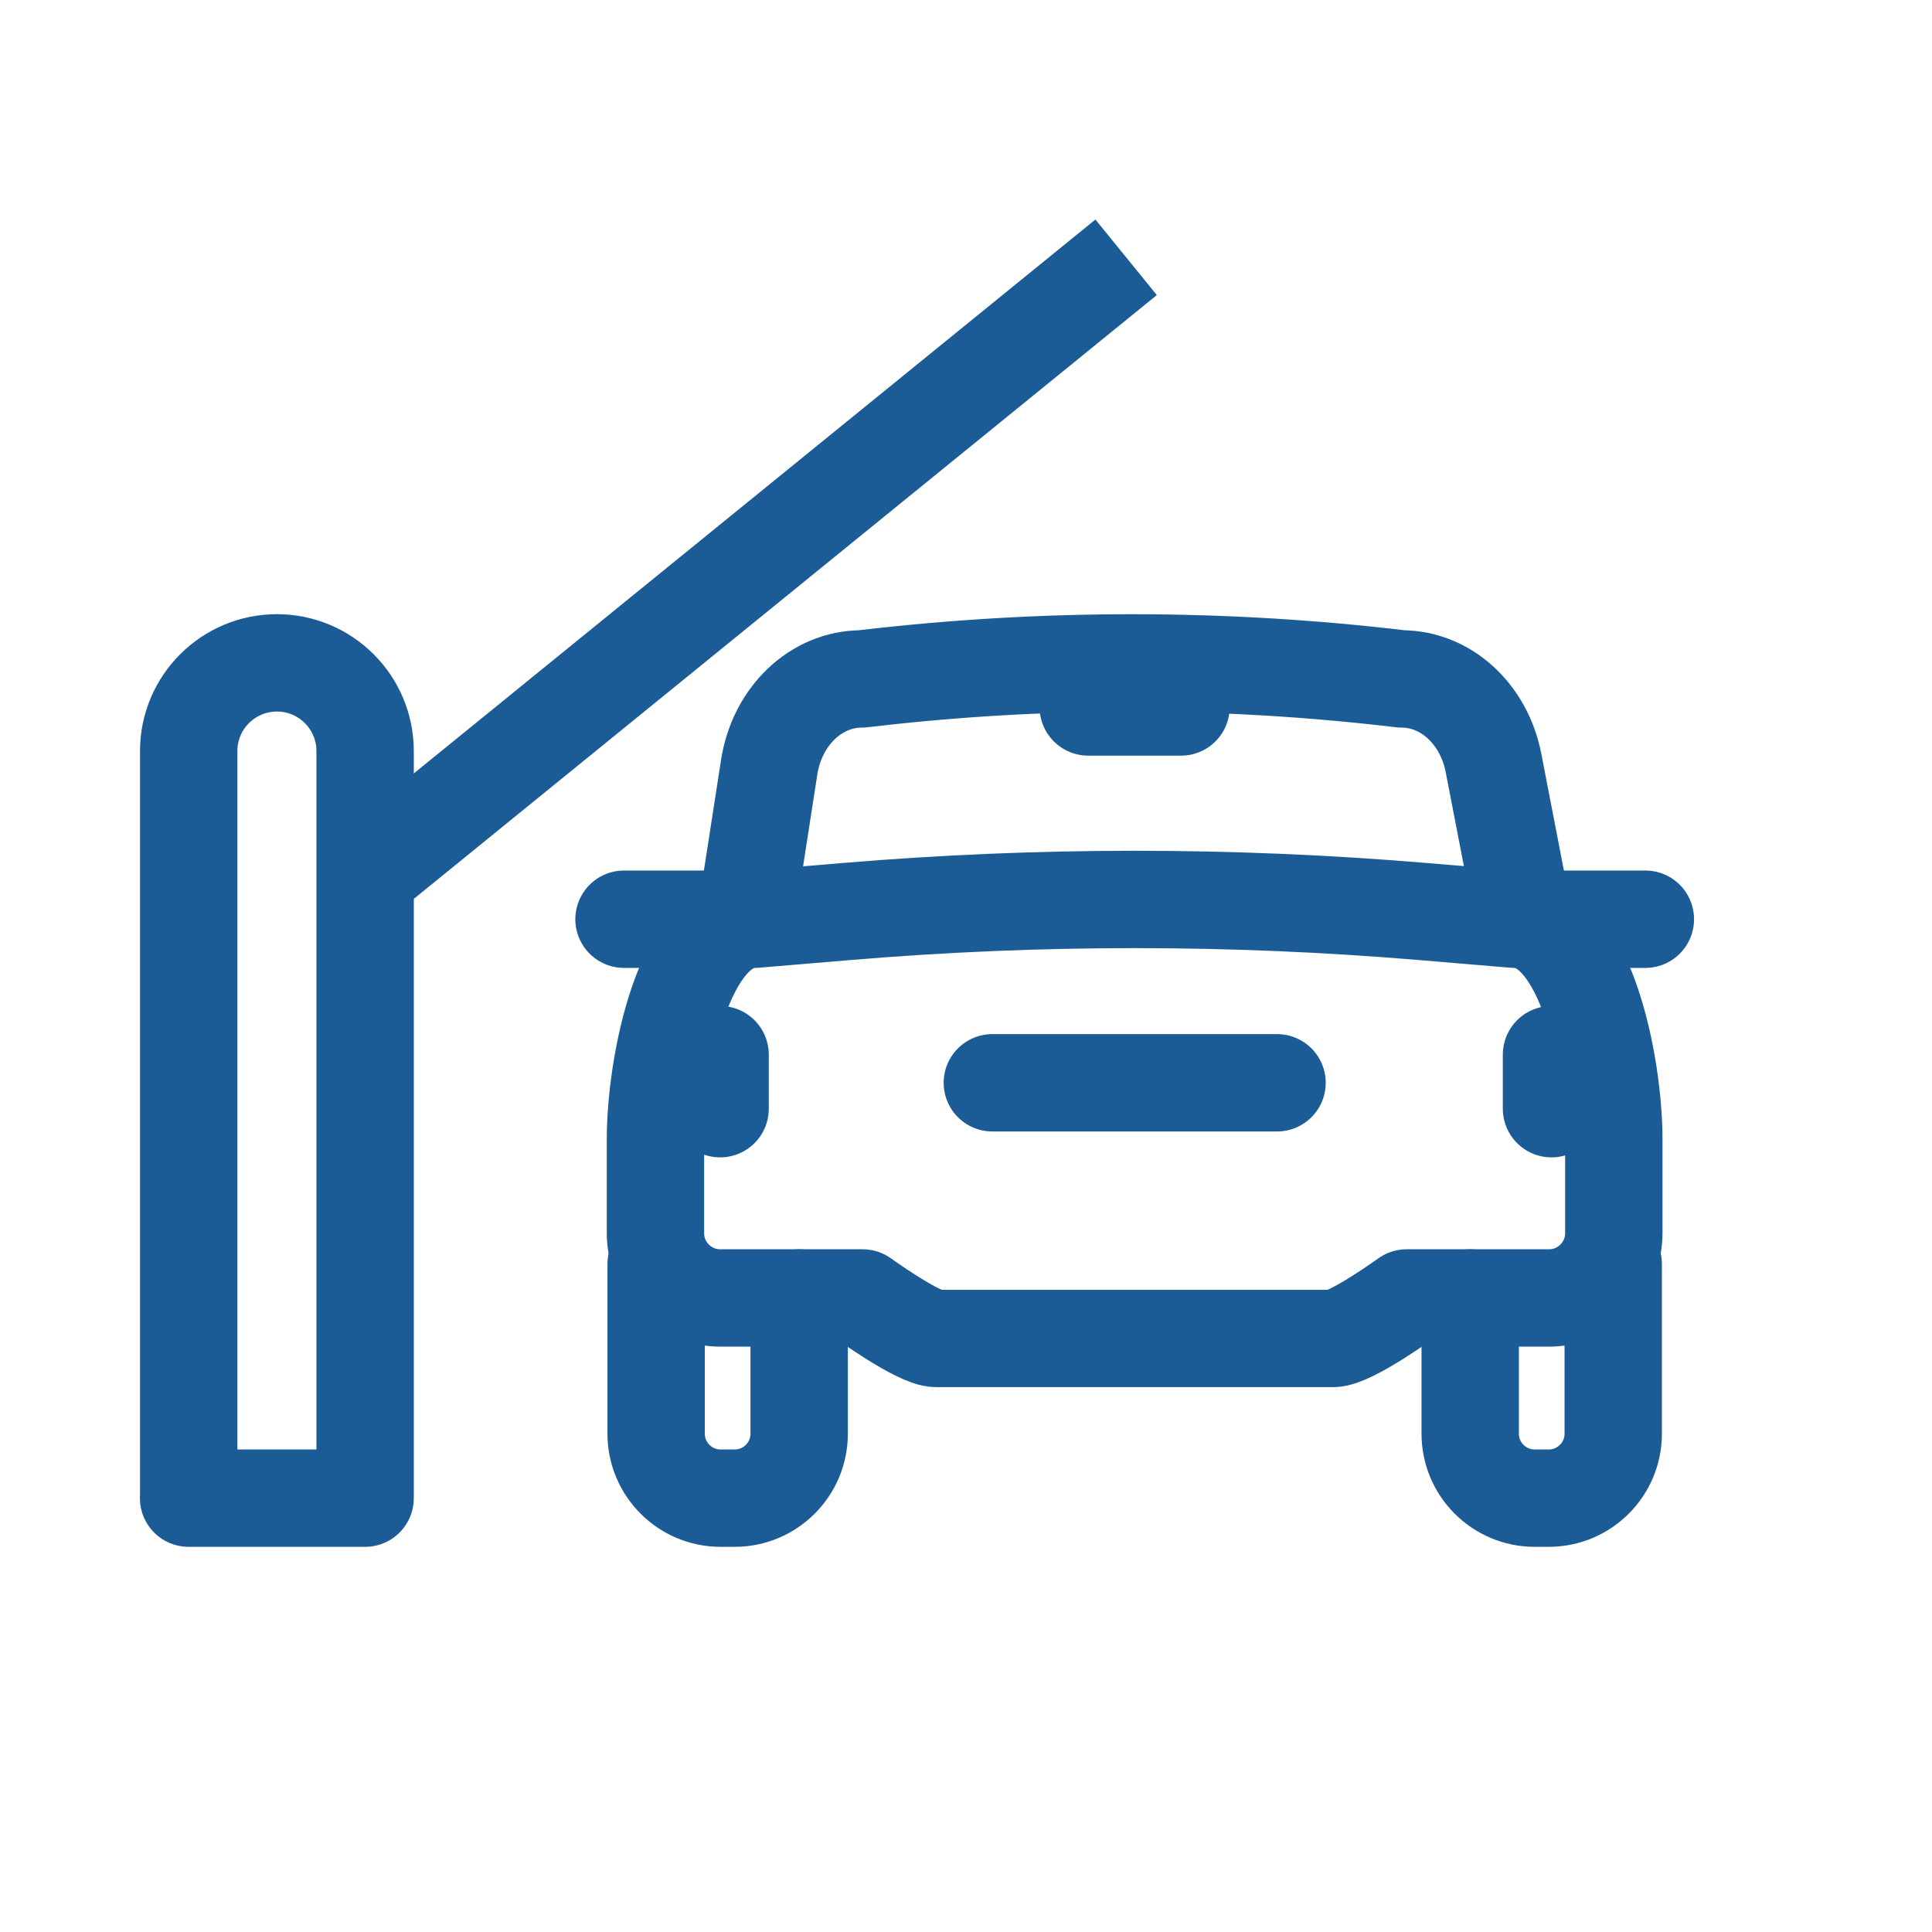 <?xml version="1.0" encoding="UTF-8"?><svg id="Calque_2" xmlns="http://www.w3.org/2000/svg" viewBox="0 0 198.43 198.43"><defs><style>.cls-1,.cls-2,.cls-3,.cls-4{fill:none;}.cls-2{stroke-linecap:square;}.cls-2,.cls-3,.cls-4{stroke:#1c5c96;stroke-width:10px;}.cls-2,.cls-4{stroke-miterlimit:10;}.cls-3{stroke-linejoin:round;}.cls-3,.cls-4{stroke-linecap:round;}</style></defs><g id="Calque_1-2"><g><rect class="cls-1" width="198.43" height="198.43"/><path class="cls-3" d="M165.69,129.83v17.43c0,3.64-2.97,6.61-6.61,6.61h-1.47c-3.64,0-6.61-2.97-6.61-6.61v-13.95"/><path class="cls-3" d="M67.39,129.83v17.43c0,3.64,2.97,6.61,6.61,6.61h1.47c3.64,0,6.61-2.97,6.61-6.61v-13.95"/><path class="cls-3" d="M155.54,94.41l-9.52-.8c-19.62-1.64-39.34-1.64-58.96,0l-9.52,.8c-7.41,0-10.22,15.18-10.22,22.59v9.67c0,3.65,2.99,6.64,6.64,6.64h14.64s5.75,4.16,7.57,4.16h40.73c1.82,0,7.57-4.16,7.57-4.16h14.64c3.65,0,6.64-2.99,6.64-6.64v-9.67c0-7.41-2.8-22.59-10.22-22.59Z"/><path class="cls-4" d="M131.16,111.21c-5.28,0-21.8,0-29.24,0"/><path class="cls-4" d="M121.3,72.61h-9.53"/><path class="cls-4" d="M159.35,108.32c0,1,0,4.14,0,5.55"/><path class="cls-4" d="M168.99,94.41c-2.25,0-9.31,0-12.49,0"/><path class="cls-4" d="M76.58,94.41c-2.25,0-9.31,0-12.49,0"/><path class="cls-4" d="M73.96,108.32c0,1,0,4.14,0,5.55"/><path class="cls-3" d="M76.58,94.41l2.42-15.61c.81-5.25,4.82-9.07,9.51-9.07l.61-.07c18.22-2.12,36.63-2.1,54.84,.07h0c4.53,0,8.45,3.58,9.43,8.61l3.11,16.07"/><path class="cls-3" d="M-14.45,101.91H62.28c5,0,9.06,4.06,9.06,9.06h0c0,5-4.06,9.06-9.06,9.06H-14.45v-18.13h0Z" transform="translate(-82.53 139.42) rotate(-90)"/><polyline class="cls-2" points="40.16 87.78 75.97 58.68 111.78 29.58"/></g></g></svg>